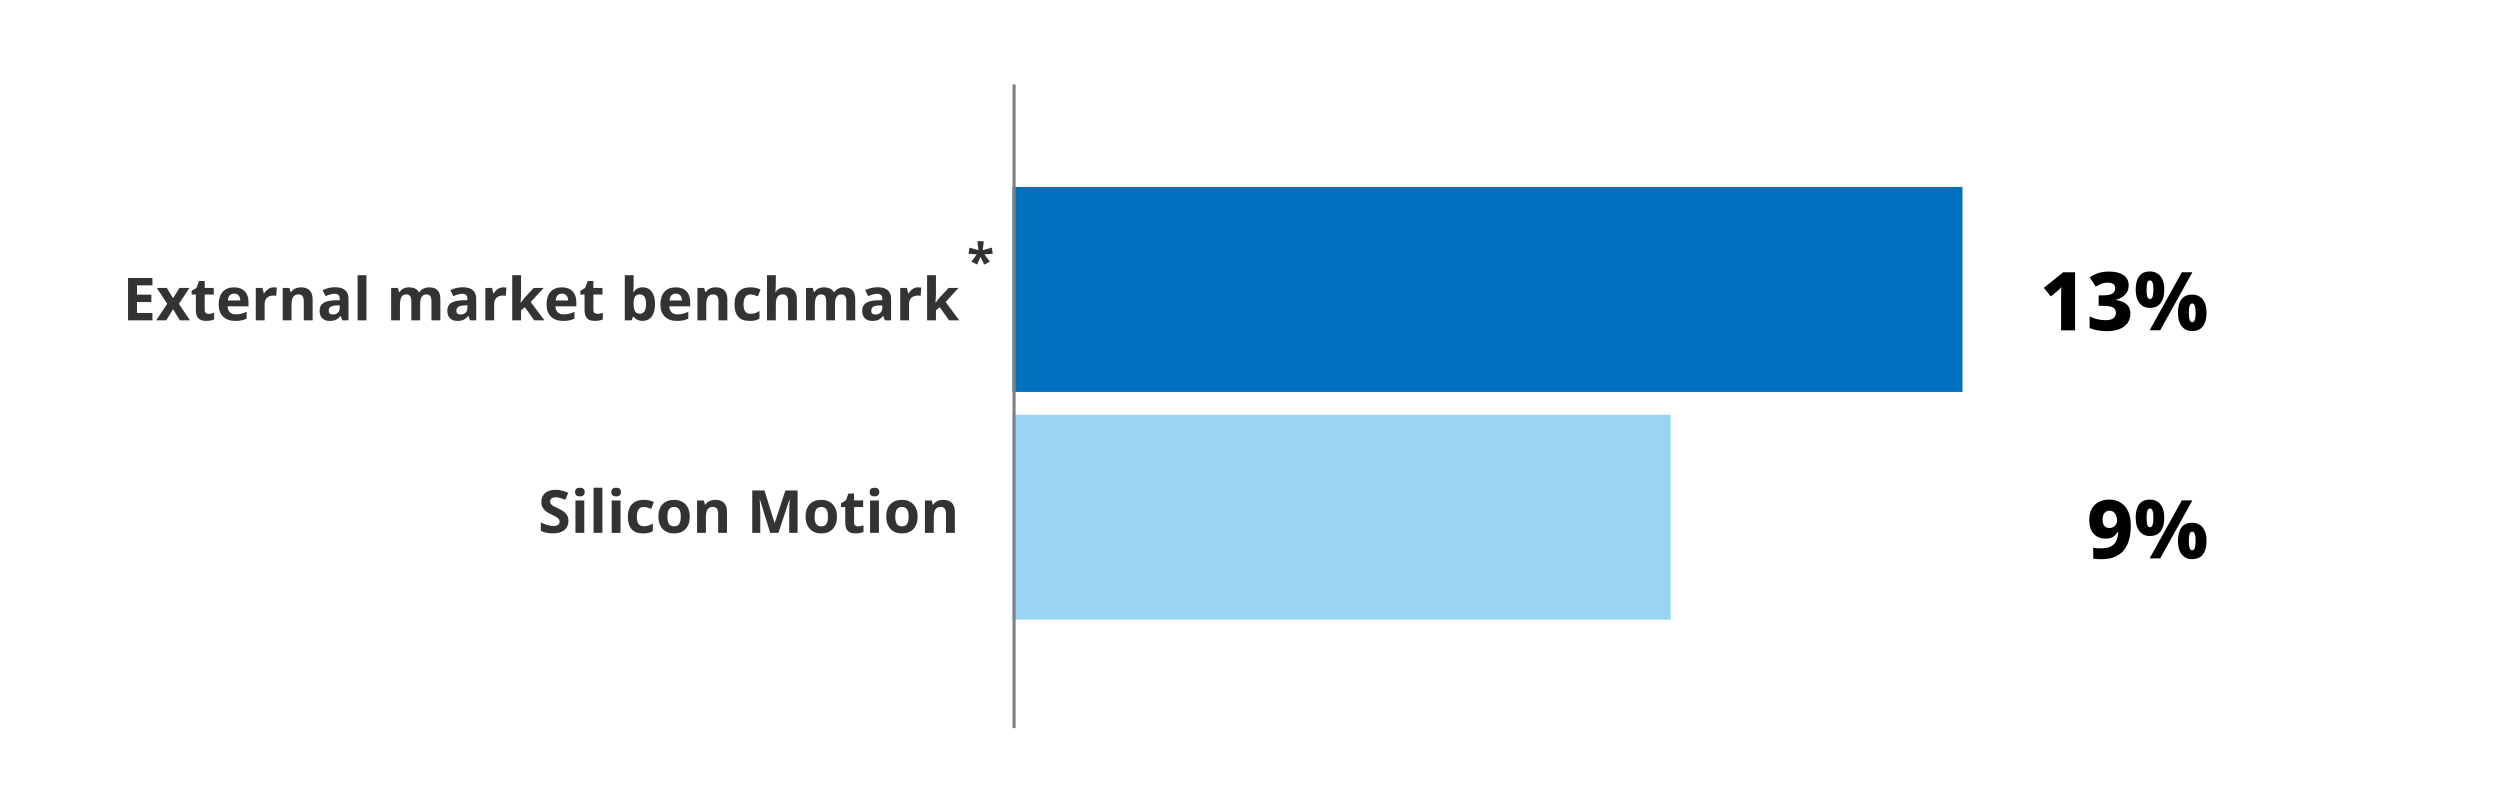 <?xml version="1.0" encoding="UTF-8"?>
<svg xmlns="http://www.w3.org/2000/svg" viewBox="0 0 800 260">
  <defs>
    <style>
      .cls-1 {
        fill: #98d5f4;
      }

      .cls-2 {
        fill: #0071bc;
      }

      .cls-3 {
        fill: none;
        stroke: gray;
        stroke-miterlimit: 10;
      }

      .cls-4 {
        fill: #333;
      }
    </style>
  </defs>
  <g id="_2024" data-name="2024">
    <g>
      <rect class="cls-1" x="324.01" y="132.7" width="210.61" height="65.59"/>
      <rect class="cls-2" x="324.01" y="59.83" width="303.99" height="65.59"/>
    </g>
    <line class="cls-3" x1="324.5" y1="233" x2="324.5" y2="27"/>
  </g>
  <g id="Numbers">
    <g>
      <path d="M664.02,105.7h-4.47v-10.01c0-.22,0-.56.01-1.01,0-.45.02-.93.03-1.43,0-.5.02-.95.04-1.35-.14.17-.33.38-.57.61-.24.23-.47.44-.68.61l-2.13,1.74-2.21-2.76,6.16-4.97h3.82v18.56Z"/>
      <path d="M681.18,91.24c0,.87-.18,1.61-.55,2.24-.36.62-.85,1.14-1.47,1.55s-1.3.71-2.04.9v.08c1.47.19,2.61.65,3.41,1.37.8.72,1.2,1.71,1.2,2.98,0,1.04-.27,1.98-.81,2.83s-1.36,1.53-2.48,2.03c-1.12.5-2.56.75-4.33.75-1.11,0-2.09-.09-2.95-.26s-1.69-.42-2.48-.75v-3.72c.8.42,1.63.72,2.5.92.87.2,1.66.3,2.39.3,1.32,0,2.23-.21,2.74-.64.51-.42.77-1.01.77-1.75,0-.47-.12-.87-.36-1.2-.24-.33-.67-.58-1.29-.75-.62-.17-1.48-.26-2.59-.26h-1.27v-3.35h1.3c1.06,0,1.87-.09,2.44-.29.57-.19.97-.45,1.21-.79.23-.34.35-.72.35-1.16,0-1.21-.8-1.82-2.39-1.82-.85,0-1.61.16-2.28.47-.67.31-1.18.58-1.55.81l-1.95-2.99c.75-.52,1.61-.96,2.6-1.31.99-.35,2.22-.53,3.69-.53,1.91,0,3.42.38,4.52,1.14,1.11.76,1.66,1.84,1.66,3.22Z"/>
      <path d="M687.94,86.87c1.46,0,2.59.51,3.41,1.52.81,1.01,1.22,2.44,1.22,4.28s-.38,3.27-1.14,4.3-1.92,1.55-3.48,1.55c-1.42,0-2.53-.52-3.33-1.55s-1.2-2.47-1.2-4.3.37-3.26,1.12-4.28,1.88-1.52,3.41-1.52ZM687.99,89.73c-.4,0-.68.25-.84.75-.17.5-.25,1.24-.25,2.21s.08,1.72.25,2.24c.17.52.45.78.84.78s.68-.26.85-.78c.16-.52.25-1.27.25-2.24s-.08-1.71-.25-2.21c-.17-.5-.45-.75-.85-.75ZM701.56,87.13l-10.3,18.56h-3.38l10.3-18.56h3.38ZM701.46,94.28c1.46,0,2.59.51,3.41,1.52.81,1.01,1.22,2.44,1.22,4.28s-.38,3.27-1.14,4.3-1.92,1.55-3.48,1.55c-1.42,0-2.53-.52-3.33-1.55-.8-1.03-1.2-2.47-1.2-4.3s.37-3.26,1.12-4.28c.75-1.01,1.88-1.52,3.41-1.52ZM701.51,97.12c-.4,0-.68.26-.84.78-.17.52-.25,1.26-.25,2.21s.08,1.69.25,2.21c.16.52.45.78.84.78.73,0,1.09-1,1.09-2.99s-.36-2.99-1.09-2.99Z"/>
    </g>
    <g>
      <path d="M681.85,168.17c0,1.47-.15,2.86-.46,4.17-.3,1.31-.82,2.46-1.53,3.44-.72.99-1.69,1.76-2.91,2.33-1.22.56-2.75.84-4.59.84-.36,0-.79-.01-1.29-.04-.49-.03-.91-.07-1.23-.12v-3.54c.71.16,1.47.23,2.29.23,1.47,0,2.61-.22,3.42-.66.81-.44,1.37-1.06,1.7-1.86.33-.8.52-1.72.57-2.76h-.16c-.35.61-.81,1.12-1.38,1.53-.57.42-1.42.62-2.55.62-1.58,0-2.83-.52-3.77-1.56-.94-1.04-1.4-2.51-1.4-4.42,0-2.03.57-3.62,1.72-4.77,1.14-1.15,2.71-1.73,4.71-1.73,1.28,0,2.44.29,3.48.88,1.04.59,1.86,1.5,2.47,2.72.61,1.22.91,2.78.91,4.67ZM675.09,163.43c-.68,0-1.22.23-1.64.7s-.62,1.21-.62,2.21c0,.81.18,1.46.55,1.92.36.47.92.7,1.66.7s1.29-.25,1.74-.74c.45-.49.68-1.02.68-1.57,0-.52-.09-1.03-.26-1.52s-.43-.9-.78-1.22c-.35-.32-.79-.48-1.33-.48Z"/>
      <path d="M687.94,159.87c1.46,0,2.59.51,3.41,1.52.81,1.01,1.22,2.44,1.22,4.28s-.38,3.27-1.14,4.3-1.92,1.55-3.48,1.55c-1.42,0-2.53-.52-3.33-1.55s-1.2-2.47-1.2-4.3.37-3.26,1.12-4.28,1.88-1.52,3.41-1.52ZM687.99,162.73c-.4,0-.68.25-.84.75-.17.5-.25,1.24-.25,2.21s.08,1.72.25,2.24c.17.52.45.78.84.78s.68-.26.85-.78c.16-.52.25-1.27.25-2.24s-.08-1.71-.25-2.21c-.17-.5-.45-.75-.85-.75ZM701.56,160.13l-10.3,18.56h-3.38l10.3-18.56h3.38ZM701.46,167.28c1.46,0,2.59.51,3.41,1.52.81,1.01,1.22,2.44,1.22,4.28s-.38,3.27-1.14,4.3-1.92,1.55-3.48,1.55c-1.42,0-2.53-.52-3.33-1.55-.8-1.03-1.2-2.47-1.2-4.3s.37-3.26,1.12-4.28c.75-1.01,1.88-1.52,3.41-1.52ZM701.51,170.12c-.4,0-.68.26-.84.78-.17.52-.25,1.26-.25,2.21s.08,1.69.25,2.21c.16.52.45.78.84.78.73,0,1.09-1,1.09-2.99s-.36-2.99-1.09-2.99Z"/>
    </g>
  </g>
  <g id="Labels-EN">
    <g>
      <path class="cls-4" d="M48.78,102.51h-7.81v-13.56h7.81v2.36h-4.94v2.98h4.59v2.36h-4.59v3.5h4.94v2.38Z"/>
      <path class="cls-4" d="M53.51,97.21l-3.34-5.08h3.21l2.01,3.3,2.03-3.3h3.21l-3.38,5.08,3.53,5.3h-3.22l-2.18-3.55-2.19,3.55h-3.21l3.52-5.3Z"/>
      <path class="cls-4" d="M66.74,100.44c.5,0,1.09-.11,1.78-.33v2.11c-.71.32-1.57.47-2.6.47-1.13,0-1.96-.29-2.47-.86-.52-.57-.77-1.43-.77-2.57v-5h-1.36v-1.2l1.56-.95.82-2.19h1.81v2.21h2.9v2.12h-2.9v5c0,.4.11.7.34.89.23.19.52.29.89.29Z"/>
      <path class="cls-4" d="M75.31,102.7c-1.67,0-2.97-.46-3.92-1.38s-1.41-2.23-1.41-3.92.43-3.08,1.3-4.03c.87-.95,2.07-1.42,3.6-1.42s2.61.42,3.42,1.25,1.22,1.99,1.22,3.46v1.37h-6.69c.03.8.27,1.43.71,1.88.45.45,1.07.68,1.87.68.62,0,1.21-.07,1.77-.2s1.14-.34,1.74-.62v2.19c-.49.25-1.02.43-1.59.55-.56.12-1.25.18-2.06.18ZM74.91,93.96c-.6,0-1.07.19-1.41.57-.34.38-.53.92-.58,1.62h3.97c-.01-.7-.2-1.24-.55-1.62-.35-.38-.83-.57-1.43-.57Z"/>
      <path class="cls-4" d="M87.63,91.94c.38,0,.7.03.96.08l-.21,2.65c-.23-.06-.51-.09-.83-.09-.9,0-1.61.23-2.11.7-.5.46-.76,1.11-.76,1.95v5.28h-2.83v-10.37h2.14l.42,1.74h.14c.32-.58.76-1.05,1.3-1.41.55-.36,1.14-.53,1.79-.53Z"/>
      <path class="cls-4" d="M100.04,102.51h-2.83v-6.06c0-.75-.13-1.31-.4-1.68-.27-.37-.69-.56-1.27-.56-.79,0-1.36.26-1.72.79-.35.53-.53,1.41-.53,2.63v4.88h-2.83v-10.37h2.16l.38,1.33h.16c.32-.5.75-.88,1.3-1.14s1.18-.38,1.89-.38c1.21,0,2.12.33,2.75.98.62.65.94,1.59.94,2.83v6.76Z"/>
      <path class="cls-4" d="M109.54,102.51l-.55-1.41h-.07c-.48.6-.97,1.02-1.47,1.25-.5.23-1.16.35-1.97.35-1,0-1.78-.28-2.35-.85-.57-.57-.86-1.38-.86-2.43s.38-1.91,1.16-2.44c.77-.52,1.93-.81,3.48-.87l1.8-.06v-.45c0-1.05-.54-1.58-1.61-1.58-.83,0-1.8.25-2.92.75l-.94-1.91c1.19-.62,2.52-.94,3.97-.94s2.46.3,3.2.91,1.11,1.53,1.11,2.76v6.91h-1.98ZM108.71,97.71l-1.09.04c-.82.03-1.43.17-1.84.45-.4.27-.6.69-.6,1.24,0,.8.46,1.2,1.37,1.2.66,0,1.18-.19,1.57-.57.39-.38.59-.88.59-1.5v-.85Z"/>
      <path class="cls-4" d="M117.26,102.51h-2.83v-14.44h2.83v14.44Z"/>
      <path class="cls-4" d="M134.45,102.51h-2.83v-6.06c0-.75-.12-1.31-.38-1.68-.25-.37-.64-.56-1.18-.56-.72,0-1.25.27-1.58.8s-.49,1.41-.49,2.62v4.88h-2.83v-10.37h2.16l.38,1.33h.16c.28-.48.68-.85,1.21-1.12.53-.27,1.13-.4,1.81-.4,1.55,0,2.6.51,3.15,1.52h.25c.28-.48.69-.86,1.23-1.12.54-.27,1.15-.4,1.83-.4,1.17,0,2.06.3,2.67.9s.9,1.57.9,2.9v6.76h-2.84v-6.06c0-.75-.12-1.31-.38-1.68-.25-.37-.64-.56-1.18-.56-.69,0-1.21.25-1.55.74-.34.5-.51,1.28-.51,2.36v5.2Z"/>
      <path class="cls-4" d="M150.41,102.51l-.55-1.41h-.07c-.48.6-.97,1.02-1.47,1.25-.5.23-1.16.35-1.97.35-1,0-1.78-.28-2.35-.85-.57-.57-.86-1.38-.86-2.43s.38-1.91,1.16-2.44c.77-.52,1.93-.81,3.48-.87l1.8-.06v-.45c0-1.05-.54-1.58-1.61-1.58-.83,0-1.8.25-2.92.75l-.94-1.91c1.19-.62,2.52-.94,3.97-.94s2.46.3,3.2.91,1.11,1.53,1.11,2.76v6.91h-1.98ZM149.57,97.71l-1.09.04c-.82.03-1.43.17-1.84.45-.4.27-.6.69-.6,1.24,0,.8.46,1.2,1.37,1.2.66,0,1.18-.19,1.57-.57.39-.38.59-.88.59-1.5v-.85Z"/>
      <path class="cls-4" d="M161.09,91.94c.38,0,.7.03.96.08l-.21,2.65c-.23-.06-.51-.09-.83-.09-.9,0-1.61.23-2.11.7-.5.46-.76,1.11-.76,1.95v5.28h-2.83v-10.37h2.14l.42,1.74h.14c.32-.58.76-1.05,1.3-1.41.55-.36,1.14-.53,1.79-.53Z"/>
      <path class="cls-4" d="M166.64,96.87l1.23-1.58,2.9-3.15h3.19l-4.12,4.5,4.37,5.87h-3.27l-2.99-4.2-1.21.97v3.23h-2.83v-14.44h2.83v6.44l-.15,2.36h.04Z"/>
      <path class="cls-4" d="M180.22,102.7c-1.67,0-2.97-.46-3.92-1.38s-1.41-2.23-1.41-3.92.43-3.08,1.3-4.03c.87-.95,2.07-1.42,3.6-1.42s2.61.42,3.42,1.25,1.22,1.99,1.22,3.46v1.37h-6.69c.03.8.27,1.43.71,1.88.45.45,1.07.68,1.87.68.62,0,1.21-.07,1.77-.2s1.14-.34,1.74-.62v2.19c-.49.25-1.02.43-1.59.55-.56.12-1.25.18-2.06.18ZM179.82,93.96c-.6,0-1.07.19-1.41.57-.34.38-.53.92-.58,1.62h3.97c-.01-.7-.2-1.24-.55-1.62-.35-.38-.83-.57-1.43-.57Z"/>
      <path class="cls-4" d="M191.12,100.44c.5,0,1.09-.11,1.78-.33v2.11c-.71.32-1.57.47-2.6.47-1.13,0-1.96-.29-2.47-.86-.52-.57-.77-1.43-.77-2.57v-5h-1.36v-1.2l1.56-.95.82-2.19h1.81v2.21h2.9v2.12h-2.9v5c0,.4.11.7.34.89.23.19.52.29.89.29Z"/>
      <path class="cls-4" d="M205.7,91.94c1.22,0,2.18.48,2.88,1.43.69.96,1.04,2.27,1.04,3.93s-.36,3.04-1.07,3.98c-.71.94-1.69,1.41-2.92,1.41s-2.17-.44-2.87-1.33h-.2l-.47,1.14h-2.16v-14.44h2.83v3.36c0,.43-.04,1.11-.11,2.05h.11c.66-1.03,1.64-1.54,2.94-1.54ZM204.79,94.21c-.7,0-1.21.21-1.53.64-.32.43-.49,1.14-.5,2.13v.31c0,1.11.17,1.91.5,2.39.33.48.85.72,1.57.72.58,0,1.04-.27,1.39-.8.34-.54.52-1.31.52-2.33s-.17-1.79-.52-2.3c-.35-.51-.82-.76-1.42-.76Z"/>
      <path class="cls-4" d="M216.65,102.7c-1.67,0-2.97-.46-3.92-1.38s-1.41-2.23-1.41-3.92.43-3.08,1.3-4.03c.87-.95,2.07-1.42,3.6-1.42s2.61.42,3.42,1.25,1.22,1.99,1.22,3.46v1.37h-6.69c.03.8.27,1.43.71,1.88.45.45,1.07.68,1.87.68.62,0,1.21-.07,1.77-.2s1.14-.34,1.74-.62v2.19c-.49.25-1.02.43-1.59.55-.56.12-1.25.18-2.06.18ZM216.25,93.96c-.6,0-1.07.19-1.41.57-.34.38-.53.92-.58,1.62h3.97c-.01-.7-.2-1.24-.55-1.62-.35-.38-.83-.57-1.43-.57Z"/>
      <path class="cls-4" d="M232.75,102.51h-2.83v-6.06c0-.75-.13-1.31-.4-1.68-.27-.37-.69-.56-1.27-.56-.79,0-1.36.26-1.72.79-.35.53-.53,1.41-.53,2.63v4.88h-2.83v-10.37h2.16l.38,1.33h.16c.32-.5.75-.88,1.3-1.14s1.18-.38,1.89-.38c1.21,0,2.12.33,2.75.98.62.65.94,1.59.94,2.83v6.76Z"/>
      <path class="cls-4" d="M239.88,102.7c-3.23,0-4.84-1.77-4.84-5.32,0-1.76.44-3.11,1.32-4.04.88-.93,2.14-1.4,3.78-1.4,1.2,0,2.28.24,3.23.71l-.84,2.19c-.45-.18-.86-.33-1.24-.44-.38-.11-.77-.17-1.15-.17-1.47,0-2.21,1.04-2.21,3.14s.74,3.04,2.21,3.04c.54,0,1.05-.07,1.51-.22.46-.14.93-.37,1.39-.68v2.42c-.46.29-.92.49-1.39.6-.47.11-1.06.17-1.77.17Z"/>
      <path class="cls-4" d="M255.01,102.51h-2.83v-6.06c0-1.5-.56-2.25-1.67-2.25-.79,0-1.36.27-1.72.81s-.53,1.41-.53,2.62v4.88h-2.83v-14.44h2.83v2.94c0,.23-.02.77-.07,1.61l-.07.83h.15c.63-1.01,1.63-1.52,3.01-1.52,1.22,0,2.14.33,2.77.98s.95,1.6.95,2.82v6.76Z"/>
      <path class="cls-4" d="M267.21,102.51h-2.83v-6.06c0-.75-.12-1.31-.38-1.68-.25-.37-.64-.56-1.18-.56-.72,0-1.25.27-1.58.8s-.49,1.41-.49,2.62v4.88h-2.83v-10.37h2.16l.38,1.33h.16c.28-.48.68-.85,1.21-1.12.53-.27,1.13-.4,1.81-.4,1.55,0,2.6.51,3.15,1.52h.25c.28-.48.69-.86,1.23-1.12.54-.27,1.15-.4,1.83-.4,1.17,0,2.06.3,2.67.9s.9,1.57.9,2.9v6.76h-2.84v-6.06c0-.75-.12-1.31-.38-1.68-.25-.37-.64-.56-1.18-.56-.69,0-1.21.25-1.55.74-.34.5-.51,1.28-.51,2.36v5.2Z"/>
      <path class="cls-4" d="M283.17,102.51l-.55-1.41h-.07c-.48.6-.97,1.02-1.47,1.25-.5.23-1.16.35-1.97.35-1,0-1.78-.28-2.35-.85-.57-.57-.86-1.38-.86-2.43s.38-1.91,1.16-2.44c.77-.52,1.93-.81,3.48-.87l1.8-.06v-.45c0-1.05-.54-1.58-1.61-1.58-.83,0-1.8.25-2.92.75l-.94-1.91c1.19-.62,2.52-.94,3.97-.94s2.46.3,3.2.91,1.11,1.53,1.11,2.76v6.91h-1.98ZM282.33,97.71l-1.09.04c-.82.03-1.43.17-1.84.45-.4.27-.6.69-.6,1.24,0,.8.46,1.2,1.37,1.2.66,0,1.18-.19,1.57-.57.39-.38.59-.88.59-1.5v-.85Z"/>
      <path class="cls-4" d="M293.85,91.94c.38,0,.7.03.96.08l-.21,2.65c-.23-.06-.51-.09-.83-.09-.9,0-1.61.23-2.11.7-.5.46-.76,1.11-.76,1.95v5.28h-2.83v-10.37h2.14l.42,1.74h.14c.32-.58.76-1.05,1.3-1.41.55-.36,1.14-.53,1.79-.53Z"/>
      <path class="cls-4" d="M299.4,96.87l1.23-1.58,2.9-3.15h3.19l-4.12,4.5,4.37,5.87h-3.27l-2.99-4.2-1.21.97v3.23h-2.83v-14.44h2.83v6.44l-.15,2.36h.04Z"/>
      <path class="cls-4" d="M181.9,166.74c0,1.22-.44,2.19-1.32,2.89-.88.71-2.11,1.06-3.68,1.06-1.45,0-2.73-.27-3.84-.82v-2.67c.92.41,1.69.7,2.32.86.63.17,1.21.25,1.74.25.63,0,1.11-.12,1.45-.36.34-.24.5-.6.5-1.08,0-.27-.07-.5-.22-.71s-.37-.41-.65-.6c-.29-.19-.87-.5-1.76-.92-.83-.39-1.45-.76-1.86-1.12-.41-.36-.75-.78-.99-1.25-.25-.48-.37-1.03-.37-1.67,0-1.2.41-2.14,1.22-2.83.81-.69,1.94-1.03,3.37-1.03.71,0,1.38.08,2.02.25.64.17,1.31.4,2.01.71l-.93,2.24c-.72-.3-1.32-.5-1.79-.62-.47-.12-.94-.18-1.4-.18-.54,0-.96.13-1.25.38-.29.25-.44.58-.44.99,0,.25.06.47.18.66.12.19.3.37.56.55.26.18.86.49,1.82.95,1.27.61,2.14,1.21,2.61,1.82.47.61.71,1.36.71,2.24Z"/>
      <path class="cls-4" d="M184.02,157.46c0-.92.51-1.38,1.54-1.38s1.54.46,1.54,1.38c0,.44-.13.78-.38,1.02-.26.25-.64.37-1.15.37-1.03,0-1.54-.46-1.54-1.39ZM186.97,170.51h-2.83v-10.37h2.83v10.37Z"/>
      <path class="cls-4" d="M192.77,170.51h-2.83v-14.44h2.83v14.44Z"/>
      <path class="cls-4" d="M195.62,157.46c0-.92.51-1.38,1.54-1.38s1.54.46,1.54,1.38c0,.44-.13.78-.38,1.02-.26.25-.64.37-1.15.37-1.03,0-1.54-.46-1.54-1.39ZM198.57,170.51h-2.83v-10.37h2.83v10.37Z"/>
      <path class="cls-4" d="M205.75,170.7c-3.23,0-4.84-1.77-4.84-5.32,0-1.76.44-3.11,1.32-4.04.88-.93,2.14-1.4,3.78-1.4,1.2,0,2.28.24,3.23.71l-.84,2.19c-.45-.18-.86-.33-1.24-.44-.38-.11-.77-.17-1.15-.17-1.47,0-2.21,1.04-2.21,3.14s.74,3.04,2.21,3.04c.54,0,1.05-.07,1.51-.22.46-.14.93-.37,1.39-.68v2.42c-.46.29-.92.49-1.39.6-.47.11-1.06.17-1.77.17Z"/>
      <path class="cls-4" d="M220.73,165.31c0,1.69-.45,3.01-1.34,3.96-.89.95-2.13,1.43-3.72,1.43-1,0-1.87-.22-2.63-.65-.76-.44-1.34-1.06-1.75-1.88s-.61-1.77-.61-2.86c0-1.69.44-3.01,1.33-3.95.88-.94,2.13-1.41,3.73-1.41,1,0,1.87.22,2.63.65.76.43,1.34,1.05,1.75,1.86.41.81.61,1.76.61,2.85ZM213.56,165.31c0,1.03.17,1.8.51,2.33.34.53.89.79,1.65.79s1.3-.26,1.63-.78c.33-.52.5-1.3.5-2.33s-.17-1.8-.5-2.31c-.33-.51-.88-.77-1.64-.77s-1.3.25-1.63.76c-.33.51-.5,1.28-.5,2.32Z"/>
      <path class="cls-4" d="M232.64,170.51h-2.83v-6.06c0-.75-.13-1.31-.4-1.68-.27-.37-.69-.56-1.27-.56-.79,0-1.36.26-1.72.79-.35.53-.53,1.41-.53,2.63v4.88h-2.83v-10.37h2.16l.38,1.33h.16c.32-.5.75-.88,1.3-1.14s1.18-.38,1.89-.38c1.21,0,2.12.33,2.75.98.62.65.94,1.59.94,2.83v6.76Z"/>
      <path class="cls-4" d="M246.46,170.51l-3.27-10.64h-.08c.12,2.17.18,3.61.18,4.33v6.31h-2.57v-13.56h3.92l3.21,10.37h.06l3.41-10.37h3.91v13.56h-2.68v-6.42c0-.3,0-.65.01-1.05,0-.4.05-1.45.13-3.15h-.08l-3.5,10.62h-2.63Z"/>
      <path class="cls-4" d="M267.83,165.31c0,1.69-.45,3.01-1.34,3.96-.89.95-2.13,1.43-3.72,1.43-1,0-1.87-.22-2.63-.65-.76-.44-1.34-1.06-1.75-1.88s-.61-1.77-.61-2.86c0-1.69.44-3.01,1.33-3.95.88-.94,2.13-1.41,3.73-1.41,1,0,1.87.22,2.63.65.76.43,1.34,1.05,1.75,1.86.41.81.61,1.76.61,2.85ZM260.66,165.31c0,1.03.17,1.8.51,2.33.34.53.89.79,1.65.79s1.3-.26,1.63-.78c.33-.52.5-1.3.5-2.33s-.17-1.8-.5-2.31c-.33-.51-.88-.77-1.64-.77s-1.3.25-1.63.76c-.33.51-.5,1.28-.5,2.32Z"/>
      <path class="cls-4" d="M274.54,168.44c.5,0,1.09-.11,1.78-.33v2.11c-.71.32-1.57.47-2.6.47-1.13,0-1.96-.29-2.47-.86-.52-.57-.77-1.43-.77-2.57v-5h-1.36v-1.2l1.56-.95.82-2.19h1.81v2.21h2.9v2.12h-2.9v5c0,.4.11.7.34.89.23.19.52.29.89.29Z"/>
      <path class="cls-4" d="M278.3,157.46c0-.92.51-1.38,1.54-1.38s1.54.46,1.54,1.38c0,.44-.13.78-.38,1.02-.26.25-.64.37-1.15.37-1.03,0-1.54-.46-1.54-1.39ZM281.25,170.51h-2.83v-10.37h2.83v10.37Z"/>
      <path class="cls-4" d="M293.64,165.31c0,1.69-.45,3.01-1.34,3.96-.89.95-2.13,1.43-3.72,1.43-1,0-1.87-.22-2.63-.65-.76-.44-1.34-1.06-1.75-1.88s-.61-1.77-.61-2.86c0-1.69.44-3.01,1.33-3.95.88-.94,2.13-1.41,3.73-1.41,1,0,1.87.22,2.63.65.76.43,1.34,1.05,1.75,1.86.41.81.61,1.76.61,2.85ZM286.47,165.31c0,1.03.17,1.8.51,2.33.34.53.89.79,1.65.79s1.3-.26,1.63-.78c.33-.52.5-1.3.5-2.33s-.17-1.8-.5-2.31c-.33-.51-.88-.77-1.64-.77s-1.3.25-1.63.76c-.33.51-.5,1.28-.5,2.32Z"/>
      <path class="cls-4" d="M305.55,170.51h-2.83v-6.06c0-.75-.13-1.31-.4-1.68-.27-.37-.69-.56-1.27-.56-.79,0-1.36.26-1.72.79-.35.53-.53,1.41-.53,2.63v4.88h-2.83v-10.37h2.16l.38,1.33h.16c.32-.5.75-.88,1.3-1.14s1.18-.38,1.89-.38c1.21,0,2.12.33,2.75.98.62.65.94,1.59.94,2.83v6.76Z"/>
    </g>
    <path class="cls-4" d="M314.81,77.17l-.32,2.88,2.91-.81.26,1.97-2.66.19,1.74,2.32-1.77.95-1.22-2.45-1.07,2.43-1.84-.93,1.73-2.32-2.64-.2.3-1.95,2.85.81-.32-2.88h2.05Z"/>
  </g>
</svg>